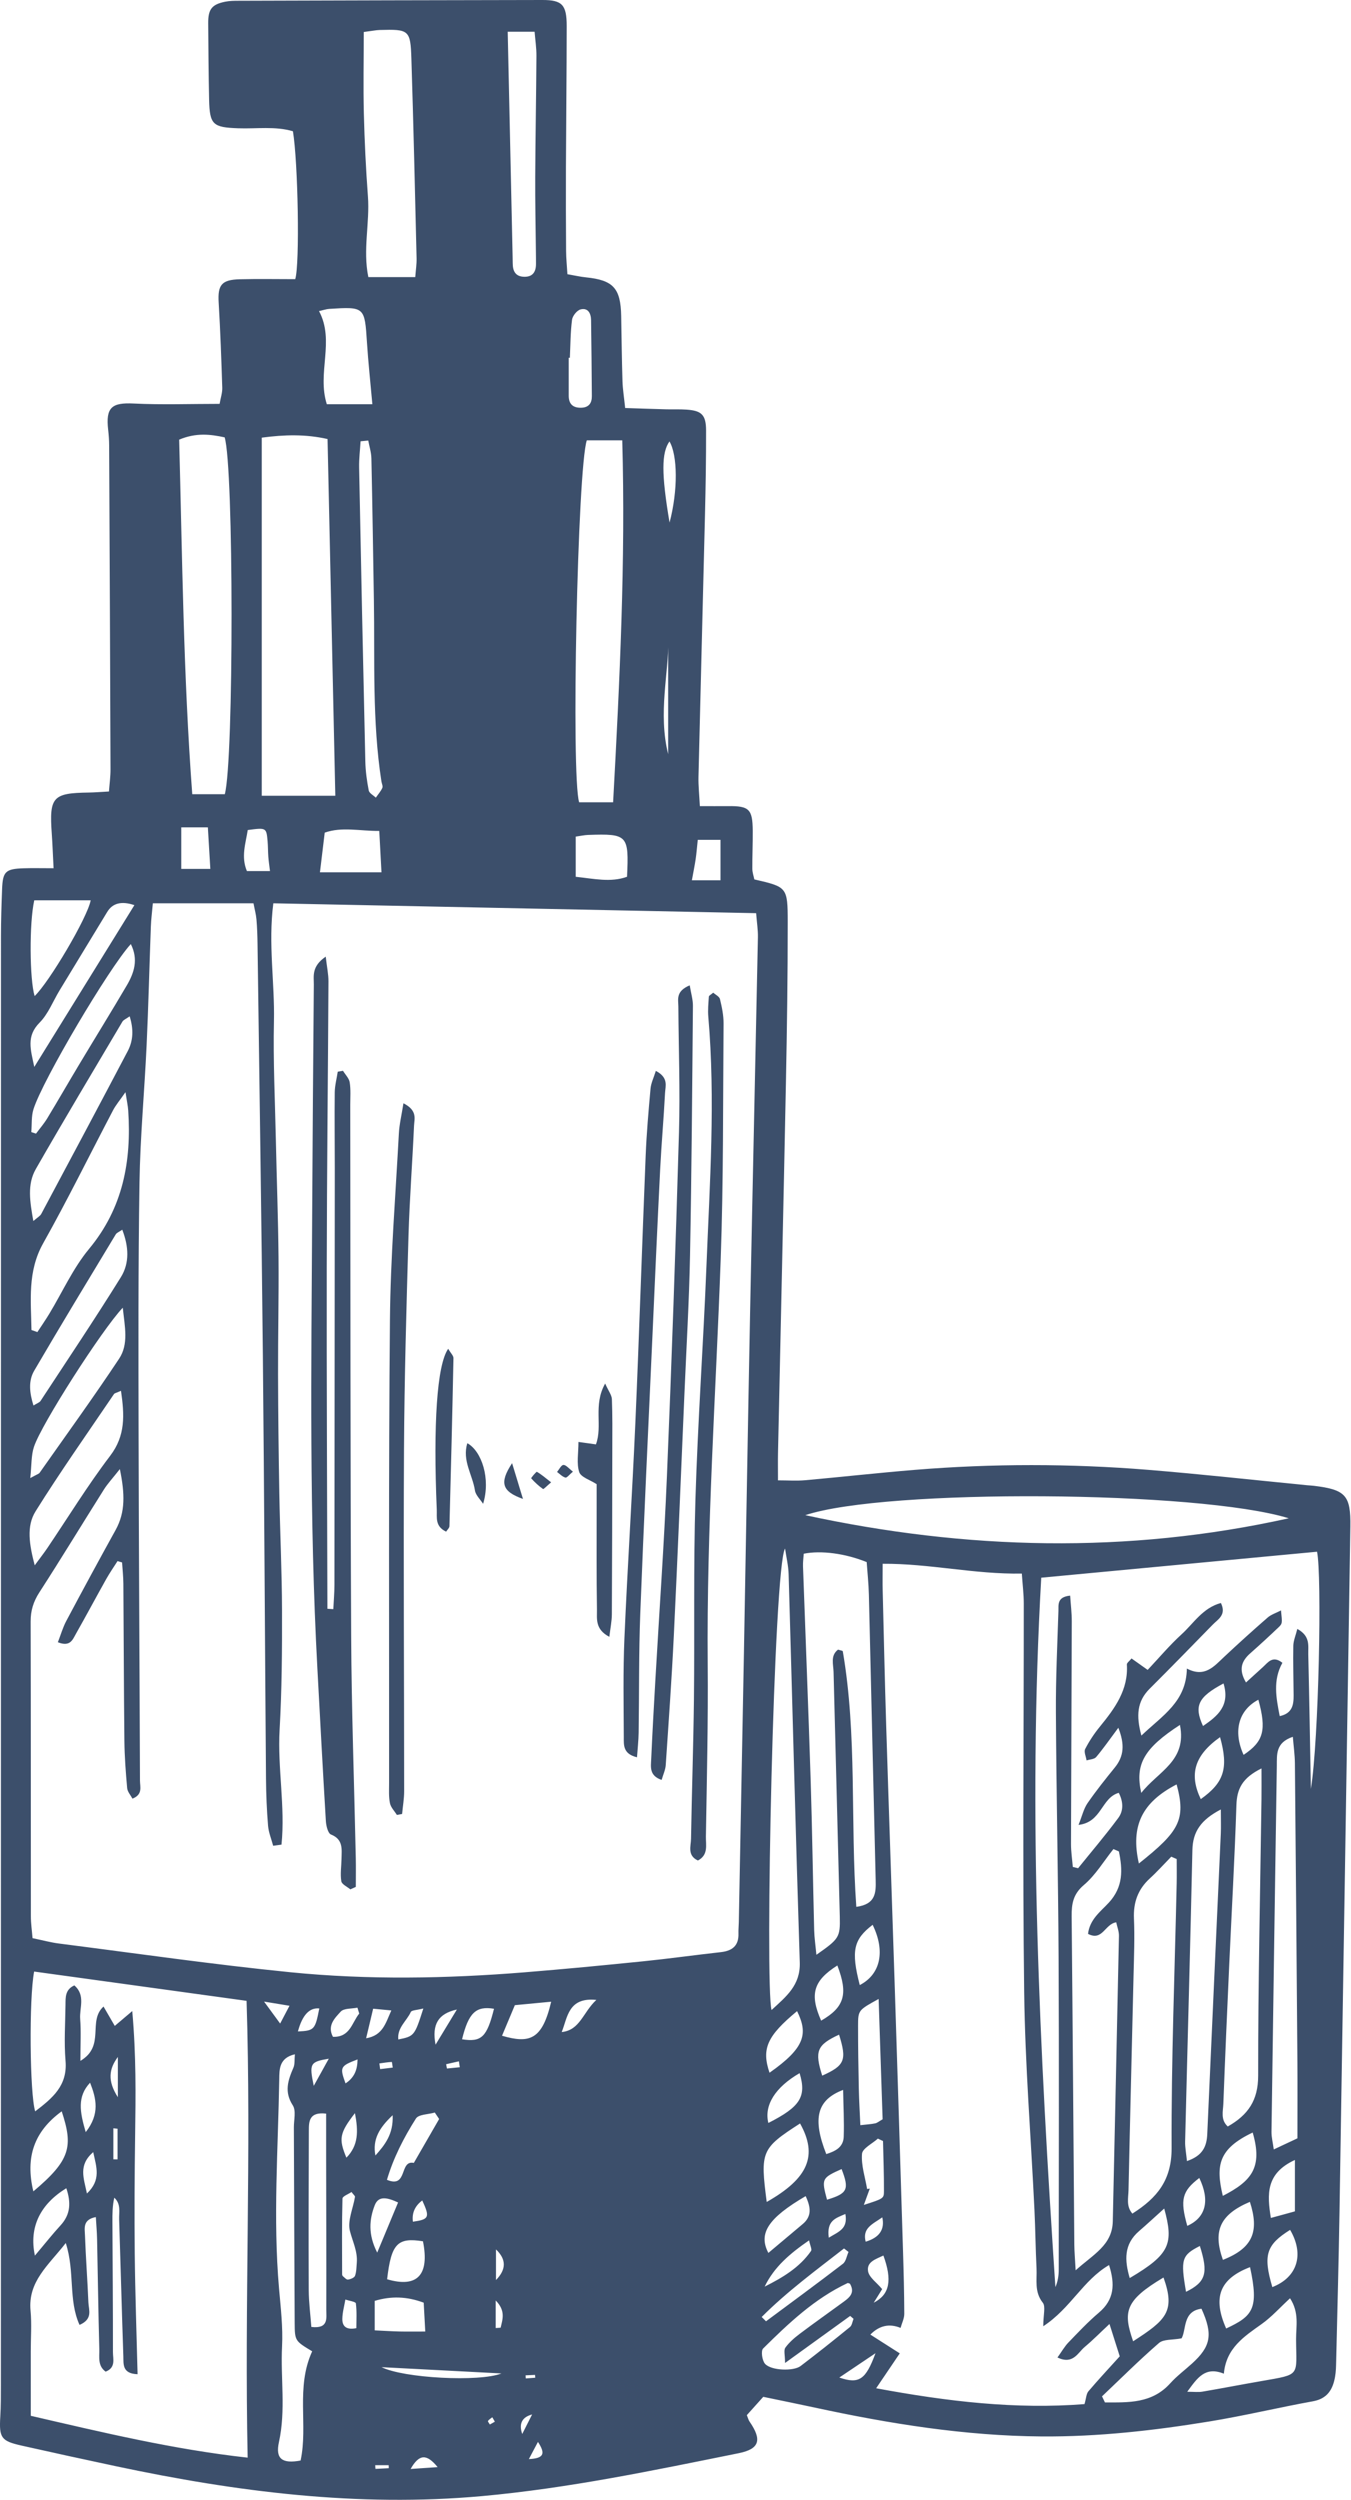<svg xmlns="http://www.w3.org/2000/svg" fill="none" viewBox="0 0 1103 2041" height="2041" width="1103">
<g clip-path="url(#clip0_4_2)">
<path fill="#3C4F6B" d="M623.16 1956.76C617.9 1962.62 613.87 1967.11 609.75 1971.7C610.6 1973.77 610.99 1975.56 611.96 1976.97C622.24 1991.85 620.22 1999.33 603.13 2002.78C533.63 2016.81 464.31 2031.4 393.42 2037.82C292.25 2046.97 193.19 2034.36 94.66 2013.42C68.95 2007.96 43.26 2002.34 17.61 1996.58C0.8 1992.81 -0.81 1990.16 0.25 1972.78C0.77 1964.24 0.73 1955.65 0.73 1947.09C0.75 1552.85 0.74 1158.62 0.79 764.38C0.79 751.54 1.21 738.69 1.7 725.86C2.25 711.49 4.51 709.35 19.31 708.86C26.54 708.62 33.79 708.82 43.74 708.82C43.19 698.21 42.89 689.41 42.27 680.63C40.15 650.6 43 647.43 72.52 647.03C77.35 646.96 82.18 646.54 88.95 646.17C89.42 639.86 90.25 633.99 90.23 628.12C89.93 539.97 89.53 451.82 89.11 363.67C89.09 359.4 88.78 355.11 88.3 350.86C86.22 332.63 91.24 328.54 109.09 329.43C132.14 330.58 155.29 329.71 179.29 329.71C180.17 324.69 181.58 320.62 181.46 316.61C180.72 293.39 179.91 270.16 178.53 246.98C177.68 232.66 180.83 228.36 195.84 227.99C211.07 227.61 226.32 227.91 241.03 227.91C244.86 215.69 243.31 132.26 239.16 107.16C224.75 102.88 209.45 105.27 194.45 104.73C173.91 103.99 171.17 101.91 170.72 81.49C170.26 60.69 170.16 39.88 169.98 19.08C169.88 7.55 172.91 3.6 183.95 1.37C187.51 0.65 191.25 0.64 194.91 0.63C277.55 0.37 360.2 0.11 442.85 1.45708e-05C458.98 -0.02 462.69 3.92 462.68 21.28C462.65 59.85 462.21 98.41 462.05 136.98C461.96 159.63 462.02 182.28 462.18 204.92C462.22 210.93 462.85 216.94 463.26 223.86C469.07 224.86 473.74 225.96 478.47 226.44C500.68 228.71 506.73 235.27 507.16 257.98C507.5 275.73 507.66 293.48 508.22 311.23C508.42 317.81 509.5 324.37 510.41 333.12C522.28 333.5 533.07 333.87 543.86 334.16C549.37 334.31 554.9 334.02 560.38 334.4C572.88 335.25 576.44 338.68 576.47 351.54C576.51 374.19 576.13 396.84 575.59 419.48C573.87 491.07 571.95 562.66 570.26 634.26C570.09 641.42 570.91 648.6 571.39 658.12C580.1 658.12 587.25 658.18 594.4 658.11C611.62 657.92 614.42 660.56 614.56 678.17C614.64 688.57 614.16 698.98 614.23 709.38C614.25 712.32 615.33 715.26 615.87 717.95C642.53 724.12 643.12 724.12 643.13 752.77C643.15 796.23 642.53 839.7 641.67 883.15C639.67 984.13 637.35 1085.1 635.19 1186.08C635.05 1192.77 635.17 1199.47 635.17 1208.55C643.2 1208.55 650.27 1209.08 657.23 1208.46C687.08 1205.8 716.88 1202.44 746.74 1200C810.3 1194.79 873.94 1194.82 937.48 1199.98C980.76 1203.5 1023.93 1208.31 1067.15 1212.54C1068.98 1212.72 1070.82 1212.76 1072.64 1212.99C1098.65 1216.17 1102.87 1220.74 1102.47 1246.4C1099.56 1433.08 1096.63 1619.76 1093.6 1806.43C1092.94 1846.82 1091.84 1887.21 1090.9 1927.6C1090.8 1931.87 1090.73 1936.2 1089.99 1940.39C1088.18 1950.69 1083.78 1958.25 1071.99 1960.39C1043.74 1965.51 1015.76 1972.24 987.44 1976.87C942.13 1984.28 896.53 1989.44 850.5 1989.11C787.8 1988.65 726.28 1978.74 665.19 1965.54C651.49 1962.58 637.76 1959.81 623.18 1956.78L623.16 1956.76ZM229.83 1505.95C227.56 1506.26 225.29 1506.57 223.02 1506.88C221.58 1501.44 219.31 1496.07 218.85 1490.54C217.8 1477.74 217.27 1464.87 217.17 1452.02C216.26 1336.95 215.76 1221.88 214.61 1106.82C213.49 994.82 211.76 882.82 210.26 770.82C210.17 764.09 209.95 757.35 209.38 750.64C209.04 746.56 207.92 742.54 206.96 737.44H124.8C124.18 744.43 123.39 750.4 123.17 756.39C121.96 788.75 121.19 821.13 119.7 853.48C117.98 890.76 114.47 928 113.89 965.28C112.8 1034.43 113.03 1103.6 113.16 1172.76C113.34 1266.42 113.96 1360.07 114.28 1453.72C114.3 1458.77 116.75 1465.04 108.14 1468.41C106.65 1465.58 104.09 1462.81 103.82 1459.83C102.67 1447.05 101.71 1434.21 101.56 1421.38C101.09 1378.56 101.03 1335.74 100.72 1292.93C100.68 1287.14 100.03 1281.36 99.66 1275.58C98.43 1275.21 97.19 1274.85 95.96 1274.48C92.89 1279.32 89.59 1284.03 86.79 1289.02C78.41 1303.97 70.35 1319.09 61.9 1334C59.35 1338.5 57.36 1344.77 47.25 1340.73C49.5 1334.93 51.22 1328.81 54.13 1323.32C67.34 1298.47 80.76 1273.72 94.38 1249.09C102.51 1234.39 101.92 1219.37 97.86 1199.36C91.87 1206.97 87.86 1211.24 84.8 1216.1C67.18 1244.03 50.07 1272.28 32.14 1300.01C27.24 1307.58 24.99 1314.95 25.02 1323.88C25.23 1404.07 25.12 1484.27 25.21 1564.46C25.21 1570.32 26.09 1576.19 26.57 1582.3C34.89 1584.02 41.39 1585.83 48.01 1586.67C111.08 1594.71 174.05 1603.84 237.3 1610.15C300.73 1616.48 364.46 1615.33 428.02 1610.21C460.3 1607.61 492.55 1604.5 524.77 1601.23C546.06 1599.07 567.27 1596.09 588.55 1593.72C597.89 1592.68 603.23 1588.45 602.9 1578.49C602.8 1575.44 603.13 1572.37 603.19 1569.31C604.59 1495.87 606.02 1422.43 607.37 1348.98C609.08 1255.95 610.6 1162.92 612.43 1069.9C614.43 968.31 616.73 866.72 618.78 765.13C618.9 759.29 617.95 753.43 617.33 745.52C485.58 742.82 355.52 740.16 223.16 737.45C218.89 770.69 224.36 802.28 223.66 833.74C222.95 866.15 224.54 898.61 225.23 931.05C225.91 962.87 227.11 994.68 227.4 1026.51C227.69 1058.34 226.93 1090.17 227.01 1122C227.1 1154.44 227.47 1186.89 228.05 1219.33C228.62 1251.15 230.17 1282.97 230.25 1314.79C230.34 1347.22 230.12 1379.72 228.29 1412.08C226.52 1443.38 232.96 1474.7 229.83 1505.94V1505.95ZM851.75 1899.15C851.75 1889.75 853.83 1883.03 851.36 1879.91C844.3 1871.02 846.73 1861.27 846.25 1851.78C845.45 1835.9 845.33 1820 844.56 1804.12C841.71 1744.88 836.92 1685.68 836.17 1626.41C834.82 1520.63 835.9 1414.82 835.84 1309.02C835.84 1301.39 834.87 1293.77 834.25 1284.66C795.36 1285.32 759.05 1276.41 720.64 1276.66C720.64 1285.39 720.5 1292.03 720.66 1298.65C721.56 1335.33 722.37 1372.02 723.51 1408.69C725.69 1478.36 728.13 1548.03 730.37 1617.7C732.73 1691.03 735 1764.37 737.25 1837.7C737.77 1854.82 738.24 1871.94 738.28 1889.06C738.28 1892.81 736.35 1896.56 735.26 1900.49C726.087 1896.73 717.863 1898.55 710.59 1905.95C718.53 1911.02 726.17 1915.9 734.6 1921.28C728.47 1930.33 722.63 1938.97 715.32 1949.77C774.1 1960.67 829.47 1967.1 885.42 1962.7C886.82 1957.86 886.86 1954.32 888.63 1952.24C896.88 1942.52 905.61 1933.2 914.19 1923.7C911.55 1915.36 909.1 1907.63 905.82 1897.29C897.97 1904.63 892.08 1910.63 885.65 1915.99C879.94 1920.74 876.13 1930.75 863.34 1924.66C866.87 1919.75 869.15 1915.64 872.3 1912.38C880.36 1904.02 888.36 1895.5 897.2 1888.01C909.8 1877.33 910.43 1864.91 905.47 1849.18C884.13 1861.66 874.24 1884.4 851.74 1899.15H851.75ZM65.65 1682.48C86.29 1670.22 71.3 1650.17 84.52 1638.12C88 1644.11 90.85 1649.02 93.7 1653.94C97.18 1650.99 100.52 1648.16 107.99 1641.82C111.2 1678.23 110.78 1710.48 110.33 1742.78C109.88 1775.2 109.67 1807.62 110.01 1840.04C110.35 1872.6 111.51 1905.15 112.33 1938.3C99.6 1937.87 100.91 1929.94 100.7 1923.73C99.43 1886.46 98.46 1849.17 97.27 1811.89C97.08 1805.89 98.93 1799.36 93.31 1794.18C91.78 1800.84 91.76 1807.38 91.79 1813.93C91.96 1849.41 92.25 1884.89 92.21 1920.37C92.21 1925.89 94.74 1932.88 86.25 1936.22C79.6 1931.46 81.25 1924.21 81.08 1917.96C80.28 1888 79.89 1858.02 79.26 1828.05C79.14 1822.16 78.6 1816.28 78.24 1810.02C67.37 1812.04 69.18 1819.27 69.38 1824.84C70.03 1843.16 71.43 1861.45 72.17 1879.77C72.41 1885.77 76.07 1893.25 64.94 1898.05C55.65 1877.63 61.32 1855 53.7 1831.2C39.31 1849.68 22.7 1862.57 24.95 1886.56C25.97 1897.48 25.12 1908.57 25.12 1919.58C25.12 1936.61 25.12 1953.64 25.12 1972.25C84.04 1985.86 141.22 1999.64 202.19 2006.42C199.56 1880.8 205.23 1757.74 201.31 1633.48C141.82 1625.28 84.77 1617.41 27.87 1609.57C23.61 1631.67 24.3 1709.27 28.72 1723.71C42.79 1712.94 55.24 1702.79 53.51 1682.45C52.22 1667.27 53.3 1651.88 53.48 1636.59C53.55 1630.66 53.1 1624.3 60.7 1620.87C70.05 1628.98 64.75 1639.33 65.46 1648.32C66.25 1658.45 65.64 1668.69 65.64 1682.48H65.65ZM850.11 1288.06C839.03 1482.06 848.92 1674.63 861.66 1867.2C863.69 1862.5 864.37 1857.77 864.37 1853.05C864.41 1767.99 864.68 1682.93 864.26 1597.88C863.93 1531.19 862.44 1464.5 862.07 1397.81C861.92 1370.29 863.24 1342.75 864.13 1315.23C864.29 1310.29 862.81 1303.73 873.71 1302.67C874.18 1309.84 875.05 1316.77 875.03 1323.69C874.89 1384.27 874.54 1444.85 874.4 1505.43C874.39 1511.67 875.36 1517.92 875.88 1524.16C877.32 1524.51 878.76 1524.86 880.2 1525.21C891.22 1511.55 902.63 1498.19 913.05 1484.1C917.46 1478.13 917.05 1470.74 913.39 1463.65C899.01 1467.82 899.59 1487.65 880.54 1489.85C883.53 1482.4 884.77 1476.65 887.85 1472.17C894.78 1462.11 902.43 1452.53 910.14 1443.03C917.71 1433.71 918.33 1424.12 913.05 1410.55C905.89 1420.15 900.75 1427.59 894.94 1434.46C893.4 1436.28 889.78 1436.34 887.11 1437.2C886.64 1434.05 884.78 1430.19 885.96 1427.89C889.29 1421.41 893.42 1415.21 898.04 1409.55C910.17 1394.69 921.31 1379.59 920.01 1358.9C919.93 1357.61 922.02 1356.19 923.81 1353.95C927.8 1356.78 931.48 1359.4 936.99 1363.31C946.2 1353.53 954.86 1343.21 964.72 1334.21C974.58 1325.21 982.02 1312.62 996.79 1308.68C1001.52 1318.39 994.42 1321.94 990.08 1326.39C973 1343.91 955.9 1361.42 938.59 1378.71C928.35 1388.94 927.43 1400.63 931.87 1416.93C949.05 1400.5 968.55 1389.38 968.99 1362.21C983.6 1369.84 991.12 1360.46 999.5 1352.6C1011.11 1341.72 1022.91 1331.04 1034.91 1320.6C1037.81 1318.08 1041.81 1316.84 1045.85 1314.73C1046.91 1325.18 1047.13 1325.4 1043.73 1328.65C1036.21 1335.83 1028.54 1342.87 1020.75 1349.76C1013.6 1356.08 1011.03 1363.01 1017.27 1373.56C1022.36 1368.94 1026.72 1365 1031.05 1361.03C1035.32 1357.12 1039.07 1351.24 1047 1357.52C1039.06 1371.75 1041.94 1386.21 1044.8 1401.05C1055.23 1398.8 1056.2 1391.66 1056.15 1383.97C1056.06 1370.51 1055.64 1357.04 1055.9 1343.59C1055.98 1339.42 1057.82 1335.29 1059.17 1329.85C1069.96 1335.71 1067.97 1343.69 1068.12 1350.54C1068.97 1387.17 1069.57 1423.81 1070.25 1460.45C1076.73 1420.54 1079.32 1285.58 1075.27 1266.82C1075.27 1266.82 851.89 1287.87 850.09 1288.03L850.11 1288.06ZM213.71 357.31V649.64H273.76C271.64 552.27 269.55 456.06 267.42 358.43C249.5 354.37 232.3 354.82 213.71 357.3V357.31ZM699.11 1556.74C715.07 1554.63 715.19 1545.12 714.93 1534.75C712.99 1457.13 711.28 1379.5 709.38 1301.87C709.16 1292.8 708.18 1283.75 707.59 1275.28C690.1 1268.22 670.37 1265.59 656.2 1268.45C655.99 1271.72 655.47 1275.28 655.6 1278.81C657.66 1336.85 660.01 1394.88 661.84 1452.92C663.13 1493.86 663.69 1534.82 664.72 1575.77C664.88 1582.01 665.82 1588.23 666.53 1595.88C685.01 1582.94 686.04 1581.71 685.64 1564.83C684.04 1498.21 682.18 1431.6 680.55 1364.98C680.4 1358.73 677.81 1351.62 684.2 1346.74C686 1347.35 688 1347.57 688.09 1348.12C699.89 1416.89 694.17 1486.67 699.12 1556.72L699.11 1556.74ZM183.54 648.4C190.96 620.66 190.87 381.11 183.41 357.05C171.82 354.56 160.07 353.11 146.28 358.93C148.83 454.91 149.69 551.06 156.97 648.39H183.54V648.4ZM1052.2 1239.52C978.61 1216.85 722.99 1215.15 657.46 1236.98C788.73 1265.38 920.26 1268.81 1052.2 1239.52ZM479.09 359.49C471.52 382.02 466.2 633.73 472.83 654.97H500.57C505.94 555.64 510.8 458.21 508.03 359.49H479.09ZM913.48 1511.49L909.04 1509.58C901.12 1519.49 894.43 1530.85 884.93 1538.89C876.09 1546.38 874.83 1554.36 874.93 1564.52C875.79 1653.82 876.38 1743.13 877.11 1832.44C877.16 1838.27 877.69 1844.1 878.19 1853.47C892.72 1840.35 908.09 1833 908.51 1813.53C910.16 1735.86 911.97 1658.19 913.54 1580.51C913.62 1576.78 912.08 1573.02 911.32 1569.38C902.09 1570.66 900.16 1585.02 888.31 1578.81C889.66 1566.92 898.63 1560.54 905.31 1553.29C917.15 1540.42 916.61 1526.36 913.49 1511.49H913.48ZM960.73 1517.73L956.25 1515.79C950.42 1521.75 944.84 1527.98 938.7 1533.61C928.99 1542.52 925.23 1553.17 925.8 1566.34C926.46 1581.58 925.84 1596.89 925.48 1612.16C924.13 1670.8 922.6 1729.43 921.36 1788.07C921.23 1794.27 919.31 1801.2 924.5 1807.18C944.84 1794.31 956.64 1779.74 956.53 1753.76C956.24 1681.69 959.1 1609.61 960.68 1537.54C960.82 1530.94 960.7 1524.33 960.7 1517.73H960.73ZM296.99 26.13C296.97 49.04 296.52 70.86 297.06 92.64C297.63 115.23 298.72 137.84 300.39 160.38C302 182.04 296.12 203.89 300.73 226.22H339.03C339.47 220.32 340.23 215.58 340.11 210.87C338.81 156.54 337.59 102.21 335.87 47.9C335.13 24.43 333.94 23.8 309.95 24.49C306.94 24.58 303.96 25.23 296.98 26.13H296.99ZM640.96 1264.22C631.66 1278.62 624.4 1621.28 629.92 1640.98C641.91 1629.94 653.56 1620.79 652.96 1602.13C649.58 1496.5 646.93 1390.85 643.86 1285.22C643.66 1278.2 641.96 1271.22 640.95 1264.23L640.96 1264.22ZM1029.94 1443.73C1014.14 1451.51 1009.89 1460.53 1009.46 1473.5C1008.04 1516.92 1005.57 1560.3 1003.6 1603.7C1001.88 1641.6 1000.19 1679.51 998.79 1717.42C998.56 1723.57 996.37 1730.61 1002.39 1736.06C1019.04 1726.64 1027.22 1714.64 1027.2 1694.6C1027.13 1619.33 1028.88 1544.05 1029.92 1468.77C1030.02 1461.55 1029.93 1454.33 1029.93 1443.73H1029.94ZM1059.26 1745.73C1059.26 1724.91 1059.39 1704.18 1059.24 1683.45C1058.63 1602.16 1057.97 1520.87 1057.2 1439.57C1057.13 1432.63 1056.14 1425.71 1055.51 1417.93C1041.3 1422.71 1042.57 1432.46 1042.44 1441.54C1040.96 1541.15 1039.46 1640.76 1038.09 1740.38C1038.03 1744.86 1039.22 1749.35 1039.95 1754.79C1046.63 1751.65 1051.5 1749.37 1059.26 1745.72V1745.73ZM25.7 1085.82C27.31 1086.38 28.92 1086.94 30.52 1087.5C33.74 1082.58 37.11 1077.74 40.16 1072.71C50.93 1054.92 59.6 1035.42 72.72 1019.59C100.41 986.18 107.41 948.05 104.68 906.64C104.43 902.8 103.57 899 102.45 891.64C97.65 898.56 94.57 902.14 92.42 906.21C73.37 942.49 55.29 979.3 35.25 1015.02C22.3 1038.11 25.34 1061.84 25.7 1085.82ZM969.08 1764.28C981.99 1759.91 985.21 1752.28 985.65 1742.19C989.24 1660.47 993.03 1578.77 996.7 1497.05C996.96 1491.32 996.73 1485.56 996.73 1477.24C980.65 1485.63 973.84 1495.17 973.51 1510.37C971.79 1589.72 969.52 1669.05 967.57 1748.4C967.46 1753.05 968.42 1757.73 969.07 1764.29L969.08 1764.28ZM254.89 1919.61C240.92 1911.16 240.67 1911.16 240.58 1896.45C240.27 1843.25 240.15 1790.04 239.92 1736.83C239.89 1730.72 241.87 1723.16 239.04 1718.79C231.87 1707.74 235.12 1698.31 239.56 1688.06C240.8 1685.2 240.32 1681.6 240.75 1677.1C227.75 1680.16 228.12 1689.5 227.99 1697.47C227.07 1754.31 222.86 1811.14 227.79 1868C229.16 1883.83 231.07 1899.81 230.28 1915.59C228.98 1941.6 233.44 1967.67 227.74 1993.72C224.71 2007.56 230.5 2011.5 245.41 2008.78C251.62 1979.93 241.32 1949.11 254.88 1919.6L254.89 1919.61ZM414.51 25.9C415.88 88.82 417.2 149.13 418.52 209.43C418.56 211.26 418.61 213.09 418.61 214.92C418.63 221.15 420.69 225.74 427.82 225.95C434.85 226.16 437.55 222.08 437.6 215.62C437.63 211.96 437.54 208.3 437.51 204.65C437.31 184.54 436.87 164.42 436.97 144.31C437.14 111.38 437.76 78.46 437.96 45.53C438 39.1 437 32.67 436.46 25.9H414.51ZM98.77 1135.45C95.16 1137.1 93.62 1137.29 93.05 1138.13C71.55 1169.89 49.39 1201.26 29.08 1233.77C21.35 1246.15 23.97 1261.09 28.34 1277.93C32.96 1271.64 35.88 1267.93 38.52 1264.03C55.58 1238.78 71.55 1212.7 89.97 1188.48C102.51 1171.99 101.64 1155.32 98.78 1135.45H98.77ZM27.22 996.85C30.47 993.99 32.72 992.85 33.69 991.03C57.34 946.78 80.94 902.5 104.3 858.09C108.87 849.4 109.1 840.15 105.86 829.72C102.74 831.95 100.77 832.66 99.95 834.05C76.27 874.07 52.4 913.98 29.28 954.33C22.02 966.99 24.44 981.03 27.22 996.86V996.85ZM969.31 1952.63C974.95 1952.63 978.38 1953.1 981.63 1952.55C997.79 1949.79 1013.89 1946.66 1030.05 1943.86C1062.51 1938.23 1058.27 1940.05 1058.16 1909.6C1058.12 1899.16 1060.87 1888.01 1053.22 1876.31C1044.98 1883.9 1038.2 1891.55 1030.08 1897.33C1015.77 1907.52 1001.07 1916.92 999.2 1937.86C983.77 1931.71 977.58 1941.32 969.3 1952.64L969.31 1952.63ZM300.64 359.66C298.56 359.86 296.47 360.06 294.39 360.26C293.97 367.38 293.06 374.5 293.2 381.61C294.76 461.65 296.43 541.68 298.27 621.72C298.45 629.63 299.55 637.58 301.05 645.34C301.48 647.58 304.82 649.26 306.83 651.2C308.65 648.57 310.85 646.12 312.14 643.25C312.77 641.86 311.68 639.71 311.4 637.9C303.79 588.73 306.05 539.15 305.25 489.7C304.63 451.2 304.05 412.7 303.22 374.2C303.11 369.33 301.54 364.5 300.65 359.65L300.64 359.66ZM99.82 1003.93C97.3 1005.69 95.32 1006.38 94.49 1007.75C72.18 1044.76 49.74 1081.69 27.94 1119.01C22.99 1127.48 24.14 1137.17 27.32 1147.45C30.27 1145.6 32.23 1145.04 33.08 1143.75C55.11 1110.15 77.51 1076.77 98.71 1042.64C105.9 1031.06 105.1 1017.58 99.82 1003.94V1003.93ZM304.01 330.02C302.42 312.14 300.65 295.98 299.61 279.76C297.74 250.52 297.76 250.33 268.77 252.18C266.47 252.33 264.22 253.13 260.46 253.96C273.55 278.45 258.64 304.41 266.84 330.02H304H304.01ZM24.71 1206.7C30.31 1203.59 31.72 1203.27 32.33 1202.4C54.09 1171.46 76.29 1140.81 97.21 1109.3C105.16 1097.33 101.91 1083.32 100.23 1067.62C83.38 1085.41 33.96 1162.42 27.75 1181.11C25.41 1188.14 25.87 1196.1 24.71 1206.7ZM25.57 924.25C26.84 924.67 28.12 925.08 29.39 925.5C32.46 921.36 35.89 917.43 38.55 913.04C47.41 898.42 55.92 883.6 64.71 868.94C77.58 847.47 90.75 826.18 103.44 804.61C109.51 794.29 113.15 783.4 106.81 770.73C89.03 790.16 34.68 882.01 27.33 905.57C25.51 911.41 26.09 918 25.57 924.25ZM899.73 1956.37C900.52 1958.02 901.31 1959.67 902.11 1961.33C921.22 1961.34 940.44 1962.34 955.42 1945.73C960.71 1939.86 967.17 1935.04 973.07 1929.71C988.71 1915.56 990.42 1905.85 980.93 1884.83C965.44 1886.8 968.7 1902 964.69 1909.02C957 1910.44 949.92 1909.63 946.26 1912.8C930.21 1926.7 915.15 1941.74 899.73 1956.37ZM266.26 1725.54C252.24 1723.97 252.18 1732.01 252.15 1739.48C251.99 1782.84 251.86 1826.21 252.06 1869.57C252.11 1879.67 253.45 1889.76 254.19 1899.7C268.6 1901.41 266.38 1892.25 266.4 1885.57C266.5 1844.03 266.33 1802.5 266.27 1760.96C266.25 1749.47 266.27 1737.98 266.27 1725.55L266.26 1725.54ZM28.27 813.18C39.96 802.14 71.37 749.26 74.05 735H27.98C23.81 753.61 24.17 799.67 28.27 813.18ZM109.71 738.96C99.303 735.42 91.917 737.263 87.55 744.49C74.59 765.85 61.59 787.2 48.63 808.57C43.26 817.42 39.4 827.73 32.33 834.87C21.27 846.05 25.04 856.82 27.99 871.04C56.22 825.42 82.94 782.24 109.72 738.96H109.71ZM640.94 1929.11C640.94 1922.77 639.69 1918.7 641.2 1916.61C644.35 1912.25 648.65 1908.55 653 1905.27C664.22 1896.79 675.74 1888.71 687.08 1880.4C692.5 1876.43 698.69 1872.64 693.94 1864.42C693.09 1864.18 692.39 1863.72 692 1863.9C665.06 1876.57 643.82 1896.74 623.04 1917.31C621.12 1919.21 622.2 1927.07 624.58 1929.79C629.49 1935.38 647.82 1936.04 653.65 1931.61C667.27 1921.25 680.68 1910.59 693.94 1899.77C695.62 1898.4 695.92 1895.35 696.86 1893.08C695.94 1892.29 695.03 1891.5 694.11 1890.72C677.13 1902.99 660.15 1915.25 640.94 1929.13V1929.11ZM717.33 1631.95C700.8 1641.07 700.56 1641.07 700.55 1653.85C700.53 1670.96 700.81 1688.08 701.16 1705.19C701.36 1714.84 701.96 1724.48 702.42 1734.99C707.49 1734.41 711.06 1734.22 714.52 1733.51C716.16 1733.18 717.61 1731.87 720.6 1730.18C719.55 1698.54 718.49 1666.4 717.34 1631.94L717.33 1631.95ZM309.65 678.38C293.47 678.47 279.17 674.81 265.11 679.77C263.78 690.81 262.59 700.78 261.22 712.15H311.45C310.83 700.53 310.29 690.36 309.65 678.38ZM470.03 715.8C485.08 717.38 498.53 720.62 511.93 715.79C513.53 681.68 512.46 680.53 480.12 681.64C477.17 681.74 474.23 682.42 470.04 683V715.8H470.03ZM625.97 1797.67C660.18 1778.28 667.75 1759.66 653.2 1733.59C621.42 1754.04 620.62 1756.48 625.97 1797.67ZM929.81 1521.36C962.7 1495.24 968.46 1485.63 960.62 1456.78C932.43 1471.41 922.89 1490.59 929.81 1521.36ZM465.25 292.06C464.94 292.06 464.63 292.06 464.32 292.06C464.32 302.4 464.3 312.74 464.32 323.09C464.33 329.88 467.79 333.06 474.56 332.87C480.74 332.7 483.24 329.09 483.2 323.46C483.08 302.77 482.86 282.07 482.57 261.38C482.49 255.85 480.1 251.06 474 252.61C471.05 253.36 467.44 257.9 467.03 261.1C465.71 271.33 465.74 281.73 465.25 292.06ZM27.23 1789.03C57.54 1763.53 59.89 1752.49 50.38 1723.68C27.96 1740.03 20.5 1760.99 27.23 1789.03ZM922.34 1859.8C955.38 1840.31 958.34 1831.69 950.5 1803.04C943.16 1809.64 936.69 1815.67 930 1821.44C917.44 1832.27 918.1 1845.31 922.34 1859.81V1859.8ZM998.35 1792.71C1021.97 1780.59 1031.02 1769.41 1022.73 1740.99C994.9 1754.25 992.35 1767.69 998.35 1792.71ZM925.12 1911.42C952 1894.07 959.83 1887.06 949.92 1859.35C918.32 1878.16 916.81 1887.32 925.12 1911.42ZM305.93 1902.51C314.4 1902.9 320.38 1903.3 326.36 1903.43C332.84 1903.57 339.32 1903.46 347.2 1903.46C346.69 1894.17 346.31 1887.15 345.92 1879.89C332.03 1874.73 319.3 1874.43 305.93 1878.42V1902.52V1902.51ZM1020.57 1850.88C995.29 1860.57 990.07 1876.09 1001.08 1900.98C1022.69 1890.87 1027.96 1885.04 1020.57 1850.88ZM316.06 1860.78C340.71 1868.01 350.8 1857.32 345.32 1829.78C324.49 1826.41 319.4 1831.81 316.06 1860.78ZM358.53 1729.96C357.35 1728.2 356.17 1726.44 354.99 1724.68C349.7 1726.22 341.79 1726.09 339.57 1729.58C329.63 1745.22 321.14 1761.82 315.92 1779.6C333.21 1786.83 325.74 1763.28 337.87 1765.79C344.75 1753.85 351.64 1741.9 358.52 1729.96H358.53ZM1020.45 1797.59C996.15 1807.89 989.99 1821.2 998.43 1844.95C1022.95 1835.31 1028.21 1821.7 1020.45 1797.59ZM650.76 1641.88C626.18 1662.22 621.66 1672.63 628.26 1692.18C657.52 1671.67 659.75 1660.21 650.76 1641.88ZM1057.21 1763.38C1033.32 1774.37 1034.49 1791.52 1037.58 1810.73C1044.59 1808.81 1050.77 1807.12 1057.21 1805.35V1763.38ZM963.34 1408.22C934.19 1427.16 926.43 1440.28 931.77 1463.74C945.42 1446.17 969.25 1437.74 963.34 1408.22ZM1038.77 1867.18C1059.23 1859.22 1065.05 1840.52 1053.29 1820.47C1033.75 1832.64 1031.11 1841.12 1038.77 1867.18ZM409.87 1661.98C432.33 1668.49 442.71 1665.42 449.99 1634.19C439.38 1635.2 429.48 1636.14 420.35 1637.01C416.4 1646.43 413.15 1654.15 409.87 1661.98ZM996.1 1418.2C975.17 1433.03 970.65 1448.5 980.35 1468.8C999.31 1455.33 1003.17 1443.61 996.1 1418.2ZM674.59 1758.58C681.87 1756.35 688.53 1753.04 688.83 1744.5C689.27 1732 688.57 1719.46 688.35 1706.2C666.77 1714.4 663.23 1729.71 674.59 1758.58ZM147.99 675.44V709.35H171.72C170.98 696.92 170.36 686.46 169.7 675.44H147.99ZM657.76 1792.91C627.25 1810.77 618.9 1823.37 627.33 1839.28C636.79 1831.34 646.1 1823.53 655.38 1815.7C662.77 1809.47 662.13 1802.23 657.76 1792.91ZM670.41 1649.65C689.46 1638.68 692.61 1627.96 683.63 1604.61C664.07 1617.05 660.85 1628.04 670.41 1649.65ZM701.94 1620.62C719.17 1611.65 722.81 1592.7 712.46 1571.41C696.82 1583.38 694.72 1592.55 701.94 1620.62ZM28.49 1841.47C36.95 1831.45 42.9 1823.87 49.41 1816.81C57.88 1807.64 57.9 1797.73 54.14 1786.46C33.04 1799.41 23.51 1818.06 28.49 1841.46V1841.47ZM720.92 1747.92C719.52 1747.27 718.12 1746.61 716.72 1745.96C712.16 1750.09 704.12 1753.94 703.77 1758.41C703.03 1767.81 706.32 1777.53 707.95 1787.12C708.68 1786.99 709.41 1786.87 710.14 1786.74C708.66 1790.8 707.18 1794.86 705.27 1800.1C721.1 1794.98 721.65 1794.9 721.68 1789.06C721.76 1775.35 721.21 1761.64 720.92 1747.93V1747.92ZM588.25 718.65V685.64H569.68C569.02 691.83 568.66 696.63 567.96 701.38C567.18 706.67 566.1 711.91 564.88 718.66H588.25V718.65ZM1027.37 1387.65C1011.18 1396.17 1006.56 1413.37 1015.31 1432.66C1031.68 1421.75 1034.17 1412.46 1027.37 1387.65ZM202.27 677.64C200.6 688.52 196.64 699.46 201.59 711.14H220.42C219.85 706.34 219.32 702.88 219.06 699.4C218.75 695.17 218.83 690.9 218.46 686.67C217.48 675.65 217.38 675.64 202.27 677.64ZM621.86 1891.58C623.04 1892.75 624.22 1893.93 625.4 1895.1C646.37 1879.52 667.44 1864.08 688.16 1848.17C690.68 1846.23 691.27 1841.77 692.76 1838.48C691.54 1837.53 690.31 1836.58 689.09 1835.63C666.08 1853.56 642.55 1870.85 621.87 1891.58H621.86ZM286.97 1789.55C284.45 1791.29 279.64 1793.03 279.6 1794.89C279.07 1815.45 279.28 1836.03 279.32 1856.6C279.32 1857.16 279.52 1857.93 279.92 1858.26C281.25 1859.35 282.83 1861.22 284.08 1861.05C286.17 1860.77 289.25 1859.57 289.83 1857.99C291.04 1854.69 290.99 1850.89 291.29 1847.29C292.05 1838.02 287.89 1829.97 285.69 1821.4C283.54 1813.03 288.3 1802.92 289.82 1793.53C289.95 1792.72 288.53 1791.66 286.98 1789.55H286.97ZM627.31 1733.18C653.42 1719.95 658.6 1711.7 652.82 1692.51C632.92 1704.05 623.74 1718.69 627.31 1733.18ZM325 1798.08C316.45 1794.15 309.08 1792.26 305.97 1800.31C301.53 1811.81 300.32 1824.06 307.97 1839.02C314.44 1823.48 319.66 1810.91 325 1798.08ZM545.51 523.45C546.11 548.85 537.14 582.11 545.51 615.71V523.45ZM546.65 426.62C553.66 400.18 553.18 371.51 546.57 360.39C540.05 369.59 539.9 386.69 546.65 426.62ZM311.53 1932.54C329.37 1941.5 391.18 1944.82 409.4 1937.68C375.33 1935.89 345.5 1934.33 311.53 1932.54ZM969.33 1817.2C984.52 1810.41 988 1796.53 979.14 1778.09C965.03 1788.88 963.31 1795.74 969.33 1817.2ZM998.93 1374.35C978.09 1385.47 974.67 1392.71 982.18 1409.12C994.1 1400.98 1004.41 1392.53 998.93 1374.35ZM968.31 1871.04C984.6 1862.98 986.59 1855.71 979.6 1833.6C964.78 1841.17 963.74 1844.42 968.31 1871.04ZM685.04 1661.08C666.98 1669.45 664.9 1674.52 671.29 1694.55C689.74 1686.27 691.52 1681.93 685.04 1661.08ZM377.24 1664.86C393.09 1667.36 397.53 1663.11 403.32 1639.96C388.58 1637.47 382.52 1643.26 377.24 1664.86ZM624.29 1866.79C638.94 1859.42 652.79 1851.21 662.18 1837.66C663.05 1836.41 661.46 1833.46 660.55 1829.02C644.89 1839.83 632.1 1850.65 624.29 1866.79ZM687.1 1770.82C670.9 1778.07 670.59 1778.73 675.21 1795.83C691.97 1790.75 693.53 1787.48 687.1 1770.82ZM458.6 1658.98C473.65 1657.36 475.83 1642.99 486.89 1632.71C463.92 1630.39 463.44 1646.86 458.6 1658.98ZM713.33 1879.93C726.53 1873.15 728.51 1861.44 721.23 1841.41C715.26 1844.32 707.46 1846.4 708.71 1854.19C709.52 1859.24 715.74 1863.42 720.23 1868.84C718.13 1872.22 715.73 1876.08 713.33 1879.93ZM73.55 1700.31C62.97 1711.6 65.07 1723.98 69.99 1740.65C81.7 1725.79 78.59 1713.18 73.55 1700.31ZM293.3 1643.86C292.8 1642.26 292.31 1640.65 291.81 1639.05C287.13 1640.02 280.74 1639.44 278.14 1642.31C273.43 1647.5 266.91 1653.66 271.83 1662.86C285.93 1663.33 287.32 1651.12 293.3 1643.86ZM289.79 1725.15C277.14 1741.5 276.4 1746.17 282.82 1761.53C292.68 1751.49 292.6 1739.98 289.79 1725.15ZM70.98 1790.77C82.66 1779.67 78.8 1769.46 76.1 1756.97C63.76 1767.73 68.37 1778.03 70.98 1790.77ZM345.63 1639.72C340.37 1641.1 336.06 1641.06 335.36 1642.62C332.12 1649.87 324.16 1655.35 325.19 1665.01C338.19 1662.44 338.55 1662.01 345.62 1639.72H345.63ZM685.25 1941.01C701.48 1946.59 706.83 1942.7 714.79 1921.15C704.13 1928.31 695.93 1933.83 685.25 1941.01ZM243.24 1658.47C256.62 1657.85 257.29 1657.07 260.68 1639.69C252.613 1638.88 246.8 1645.14 243.24 1658.47ZM290.93 1900.7C290.93 1894.25 291.42 1887.27 290.53 1880.46C290.35 1879.07 284.97 1878.37 281.98 1877.35C281.09 1882.57 279.59 1887.78 279.49 1893.02C279.38 1898.51 281.98 1902.48 290.93 1900.7ZM373.01 1640.57C357.78 1643.93 352.48 1652.63 355.6 1669.27C361.97 1658.77 366.88 1650.68 373.01 1640.57ZM306.49 1759.74C314.15 1751.18 321.28 1742.37 320.57 1726.86C309.56 1737.23 304.02 1746.63 306.49 1759.74ZM298.91 1664.05C312.67 1661.7 314.83 1651.6 319.49 1641.32C313.77 1640.78 309.3 1640.35 304.65 1639.91C302.68 1648.2 300.98 1655.34 298.91 1664.05ZM720.34 1810.25C712.21 1815.87 703.92 1819.01 706.76 1830.11C717.973 1826.77 722.5 1820.15 720.34 1810.25ZM96.23 1679.29C89 1689.07 87.58 1698.71 96.23 1712.16V1679.29ZM344.74 1796.45C338.733 1800.92 336.19 1806.7 337.11 1813.79C350.38 1811.94 351.13 1810.23 344.74 1796.45ZM404.93 1861.42C413.49 1852.72 413.4 1844.43 404.93 1836.41V1861.42ZM236.36 1637.51C229.79 1636.43 224.77 1635.61 215.6 1634.1C221.5 1642.16 224.5 1646.26 228.72 1652.02C231.51 1646.71 233.34 1643.23 236.35 1637.51H236.36ZM282.11 1700.88C289.29 1696.15 291.8 1689.9 291.91 1681.29C277.67 1686.76 277.27 1687.59 282.11 1700.88ZM357.29 2014.15C348.28 2003.04 342.17 2003.47 335.24 2015.66C343.09 2015.12 349.32 2014.69 357.29 2014.15ZM268.43 1680.72C253.11 1683.26 252.38 1684.63 256.16 1702.88C260.77 1694.56 264.11 1688.51 268.43 1680.72ZM676.65 1826.85C684.79 1821.82 692.38 1819.74 690.19 1807.49C681.89 1811.05 674.83 1812.93 676.65 1826.85ZM404.71 1900.6C406.05 1900.51 407.38 1900.42 408.72 1900.33C410.37 1893.42 412.91 1886.39 404.71 1878.11V1900.59V1900.6ZM375.4 1687.67C375.15 1686.06 374.9 1684.45 374.65 1682.85C371.18 1683.64 367.71 1684.43 364.24 1685.22C364.46 1686.39 364.68 1687.56 364.9 1688.73C368.4 1688.38 371.9 1688.03 375.4 1687.68V1687.67ZM95.98 1737.86C94.84 1737.75 93.69 1737.64 92.55 1737.53V1762.86C93.69 1762.87 94.84 1762.88 95.98 1762.89V1737.86ZM434.44 1971.13C426.147 1973.38 423.457 1978.71 426.37 1987.1C429.02 1981.85 430.99 1977.97 434.44 1971.13ZM439.21 1993.56C436.5 1998.68 434.63 2002.22 431.78 2007.6C444.35 2007 445.37 2003.04 439.21 1993.56ZM309.74 1684.58C309.94 1686.13 310.15 1687.68 310.35 1689.22C313.78 1688.8 317.22 1688.39 320.65 1687.97C320.39 1686.36 320.04 1683.35 319.87 1683.36C316.48 1683.56 313.11 1684.1 309.74 1684.58ZM306.33 2012.59C306.4 2013.59 306.46 2014.59 306.53 2015.58C310.16 2015.4 313.78 2015.21 317.41 2015.03C317.38 2014.22 317.36 2013.4 317.33 2012.59H306.32H306.33ZM404.01 1977.05C403.07 1975.42 402.5 1974.43 401.93 1973.44C400.71 1974.42 399.25 1975.23 398.4 1976.47C398.12 1976.88 399.38 1978.36 399.94 1979.35C401.29 1978.59 402.65 1977.82 404.02 1977.05H404.01ZM429.1 1939.21C429.15 1940.05 429.2 1940.9 429.25 1941.74C431.83 1941.55 434.4 1941.37 436.98 1941.18C436.93 1940.41 436.88 1939.63 436.83 1938.86C434.25 1938.98 431.67 1939.09 429.09 1939.21H429.1Z"></path>
<path fill="#3C4F6B" d="M265.94 780.98C266.96 789.82 268.2 795.5 268.17 801.18C267.78 878.92 266.89 956.66 266.77 1034.4C266.63 1127.4 267.1 1220.4 267.31 1313.4C268.92 1313.5 270.52 1313.61 272.13 1313.71C272.45 1307.14 273.03 1300.58 273.04 1294.01C273.18 1180.76 273.26 1067.51 273.33 954.26C273.34 933.45 273.04 912.63 273.29 891.82C273.36 886.18 274.89 880.55 275.75 874.91C277.18 874.67 278.61 874.43 280.04 874.2C281.95 877.34 284.98 880.29 285.51 883.65C286.46 889.63 285.96 895.85 285.96 901.97C286.16 1046.44 285.99 1190.91 286.71 1335.38C287.01 1395.96 289.2 1456.54 290.48 1517.12C290.64 1524.89 290.5 1532.67 290.5 1540.45C289.01 1541.13 287.52 1541.8 286.03 1542.48C283.45 1540.29 279.07 1538.39 278.66 1535.85C277.7 1529.93 278.72 1523.7 278.82 1517.59C278.94 1509.76 280.41 1501.75 270.23 1497.69C267.71 1496.69 266.27 1490.5 266.04 1486.6C263.53 1445.07 261.35 1403.52 259.11 1361.97C252.51 1239.63 254.14 1117.2 254.85 994.77C255.22 931.11 255.64 867.44 256.22 803.78C256.28 796.92 254.16 789.03 265.95 780.99L265.94 780.98Z"></path>
<path fill="#3C4F6B" d="M582.31 810.41C584.14 812.08 587.31 813.56 587.82 815.69C589.38 822.18 590.79 828.93 590.74 835.56C590.23 899.76 590.71 964 588.4 1028.14C584.43 1138.15 576.87 1248.02 577.8 1358.2C578.2 1405.29 577.09 1452.4 576.32 1499.5C576.21 1506.18 578.49 1514.42 569.77 1518.91C560.92 1514.75 564.09 1507.17 564.18 1501.15C564.79 1463.24 566.12 1425.34 566.55 1387.42C567.16 1332.98 566.12 1278.5 567.77 1224.1C569.7 1160.54 574.24 1097.07 576.77 1033.52C579.47 965.71 584.14 897.88 578.28 829.98C577.81 824.57 578.37 819.06 578.74 813.61C578.79 812.79 580.39 812.07 582.31 810.4V810.41Z"></path>
<path fill="#3C4F6B" d="M563.11 804.4C564.19 811.01 565.77 816.09 565.73 821.15C565.12 889.06 564.67 956.98 563.36 1024.89C562.64 1062.2 560.44 1099.48 558.84 1136.77C556 1202.79 553.34 1268.81 550.16 1334.82C548.45 1370.26 545.92 1405.65 543.53 1441.05C543.27 1444.88 541.48 1448.61 540.18 1453.12C529.9 1449.66 531.39 1442.36 531.67 1436.07C532.62 1414.67 533.82 1393.29 535.04 1371.91C538.22 1316.33 542.19 1260.79 544.5 1205.18C548.39 1111.64 551.62 1018.07 554.34 924.5C555.33 890.28 554.04 855.99 553.83 821.74C553.79 815.93 551.54 809.27 563.12 804.42L563.11 804.4Z"></path>
<path fill="#3C4F6B" d="M329.39 900.72C341.06 906.63 338.28 913.5 338.03 919.08C336.71 949.02 334.38 978.93 333.51 1008.88C331.84 1066.97 330.16 1125.07 329.84 1183.18C329.33 1276.19 329.96 1369.2 329.97 1462.21C329.97 1468.45 328.87 1474.68 328.29 1480.92C326.87 1481.18 325.44 1481.44 324.02 1481.71C322.05 1478.52 319.04 1475.53 318.35 1472.08C317.28 1466.76 317.67 1461.12 317.67 1455.62C317.77 1329.57 317.21 1203.51 318.36 1077.46C318.82 1026.73 322.94 976.03 325.65 925.33C326.05 917.78 327.89 910.3 329.38 900.72H329.39Z"></path>
<path fill="#3C4F6B" d="M535.43 874.26C546.05 879.82 543.25 886.65 542.96 892.3C541.89 913.06 540.03 933.77 538.99 954.53C536.69 1000.33 534.67 1046.15 532.62 1091.97C529.25 1167.11 525.62 1242.24 522.74 1317.4C521.5 1349.78 521.89 1382.22 521.41 1414.63C521.31 1420.97 520.58 1427.3 520.07 1434.65C508.52 1431.9 509.3 1424.51 509.28 1418.34C509.18 1391.43 508.64 1364.48 509.79 1337.62C512.3 1278.97 516.16 1220.38 518.72 1161.73C521.89 1089.02 524.19 1016.28 527.14 943.56C527.88 925.24 529.48 906.95 531.12 888.68C531.52 884.24 533.68 879.96 535.45 874.25L535.43 874.26Z"></path>
<path fill="#3C4F6B" d="M486.53 1179.19C492.23 1163.99 484.05 1147.35 494.07 1129.5C496.84 1135.7 499.43 1138.94 499.57 1142.26C500.1 1155.66 499.94 1169.1 499.91 1182.52C499.84 1227.67 499.79 1272.82 499.54 1317.97C499.51 1323.54 498.33 1329.11 497.49 1336.31C485.62 1330.12 487.48 1321.34 487.37 1314.06C486.93 1286.61 487.14 1259.15 487.12 1231.7C487.12 1225.01 487.12 1218.32 487.12 1211.68C481.8 1208.21 474.26 1206 472.89 1201.78C470.6 1194.76 472.27 1186.45 472.27 1177.2C477.97 1177.99 482.24 1178.59 486.55 1179.19H486.53Z"></path>
<path fill="#3C4F6B" d="M365.92 1101.13C368.07 1104.81 370.26 1106.81 370.22 1108.75C369.31 1154.48 368.18 1200.21 366.94 1245.94C366.9 1247.46 365.18 1248.93 364.23 1250.44C354.97 1246.08 356.84 1238.66 356.59 1232.53C353.66 1162.93 356.68 1114.38 365.92 1101.13Z"></path>
<path fill="#3C4F6B" d="M394.42 1227.73C392.11 1224.09 388.34 1220.67 387.75 1216.77C385.85 1204.15 377.15 1192.37 381.55 1178.22C393.28 1184.73 400.72 1207.2 394.42 1227.73Z"></path>
<path fill="#3C4F6B" d="M418.09 1194.52C421.6 1206.07 424 1213.96 426.97 1223.73C409.92 1217.65 407.46 1210.68 418.09 1194.52Z"></path>
<path fill="#3C4F6B" d="M449.95 1210.18C446.49 1213.09 443.8 1215.96 443.36 1215.64C439.81 1213.14 436.55 1210.14 433.67 1206.88C433.44 1206.62 437.89 1201.32 438.32 1201.57C442.05 1203.72 445.35 1206.6 449.96 1210.18H449.95Z"></path>
<path fill="#3C4F6B" d="M467.75 1201.44C464.92 1203.79 462.89 1206.6 461.64 1206.29C459.13 1205.66 457.04 1203.33 454.78 1201.7C456.52 1199.65 458.23 1196 460 1195.96C462.18 1195.92 464.42 1198.9 467.75 1201.43V1201.44Z"></path>
</g>
<defs>
<clipPath id="clip0_4_2">
<rect fill="white" height="2040.85" width="1102.49"></rect>
</clipPath>
</defs>
</svg>
